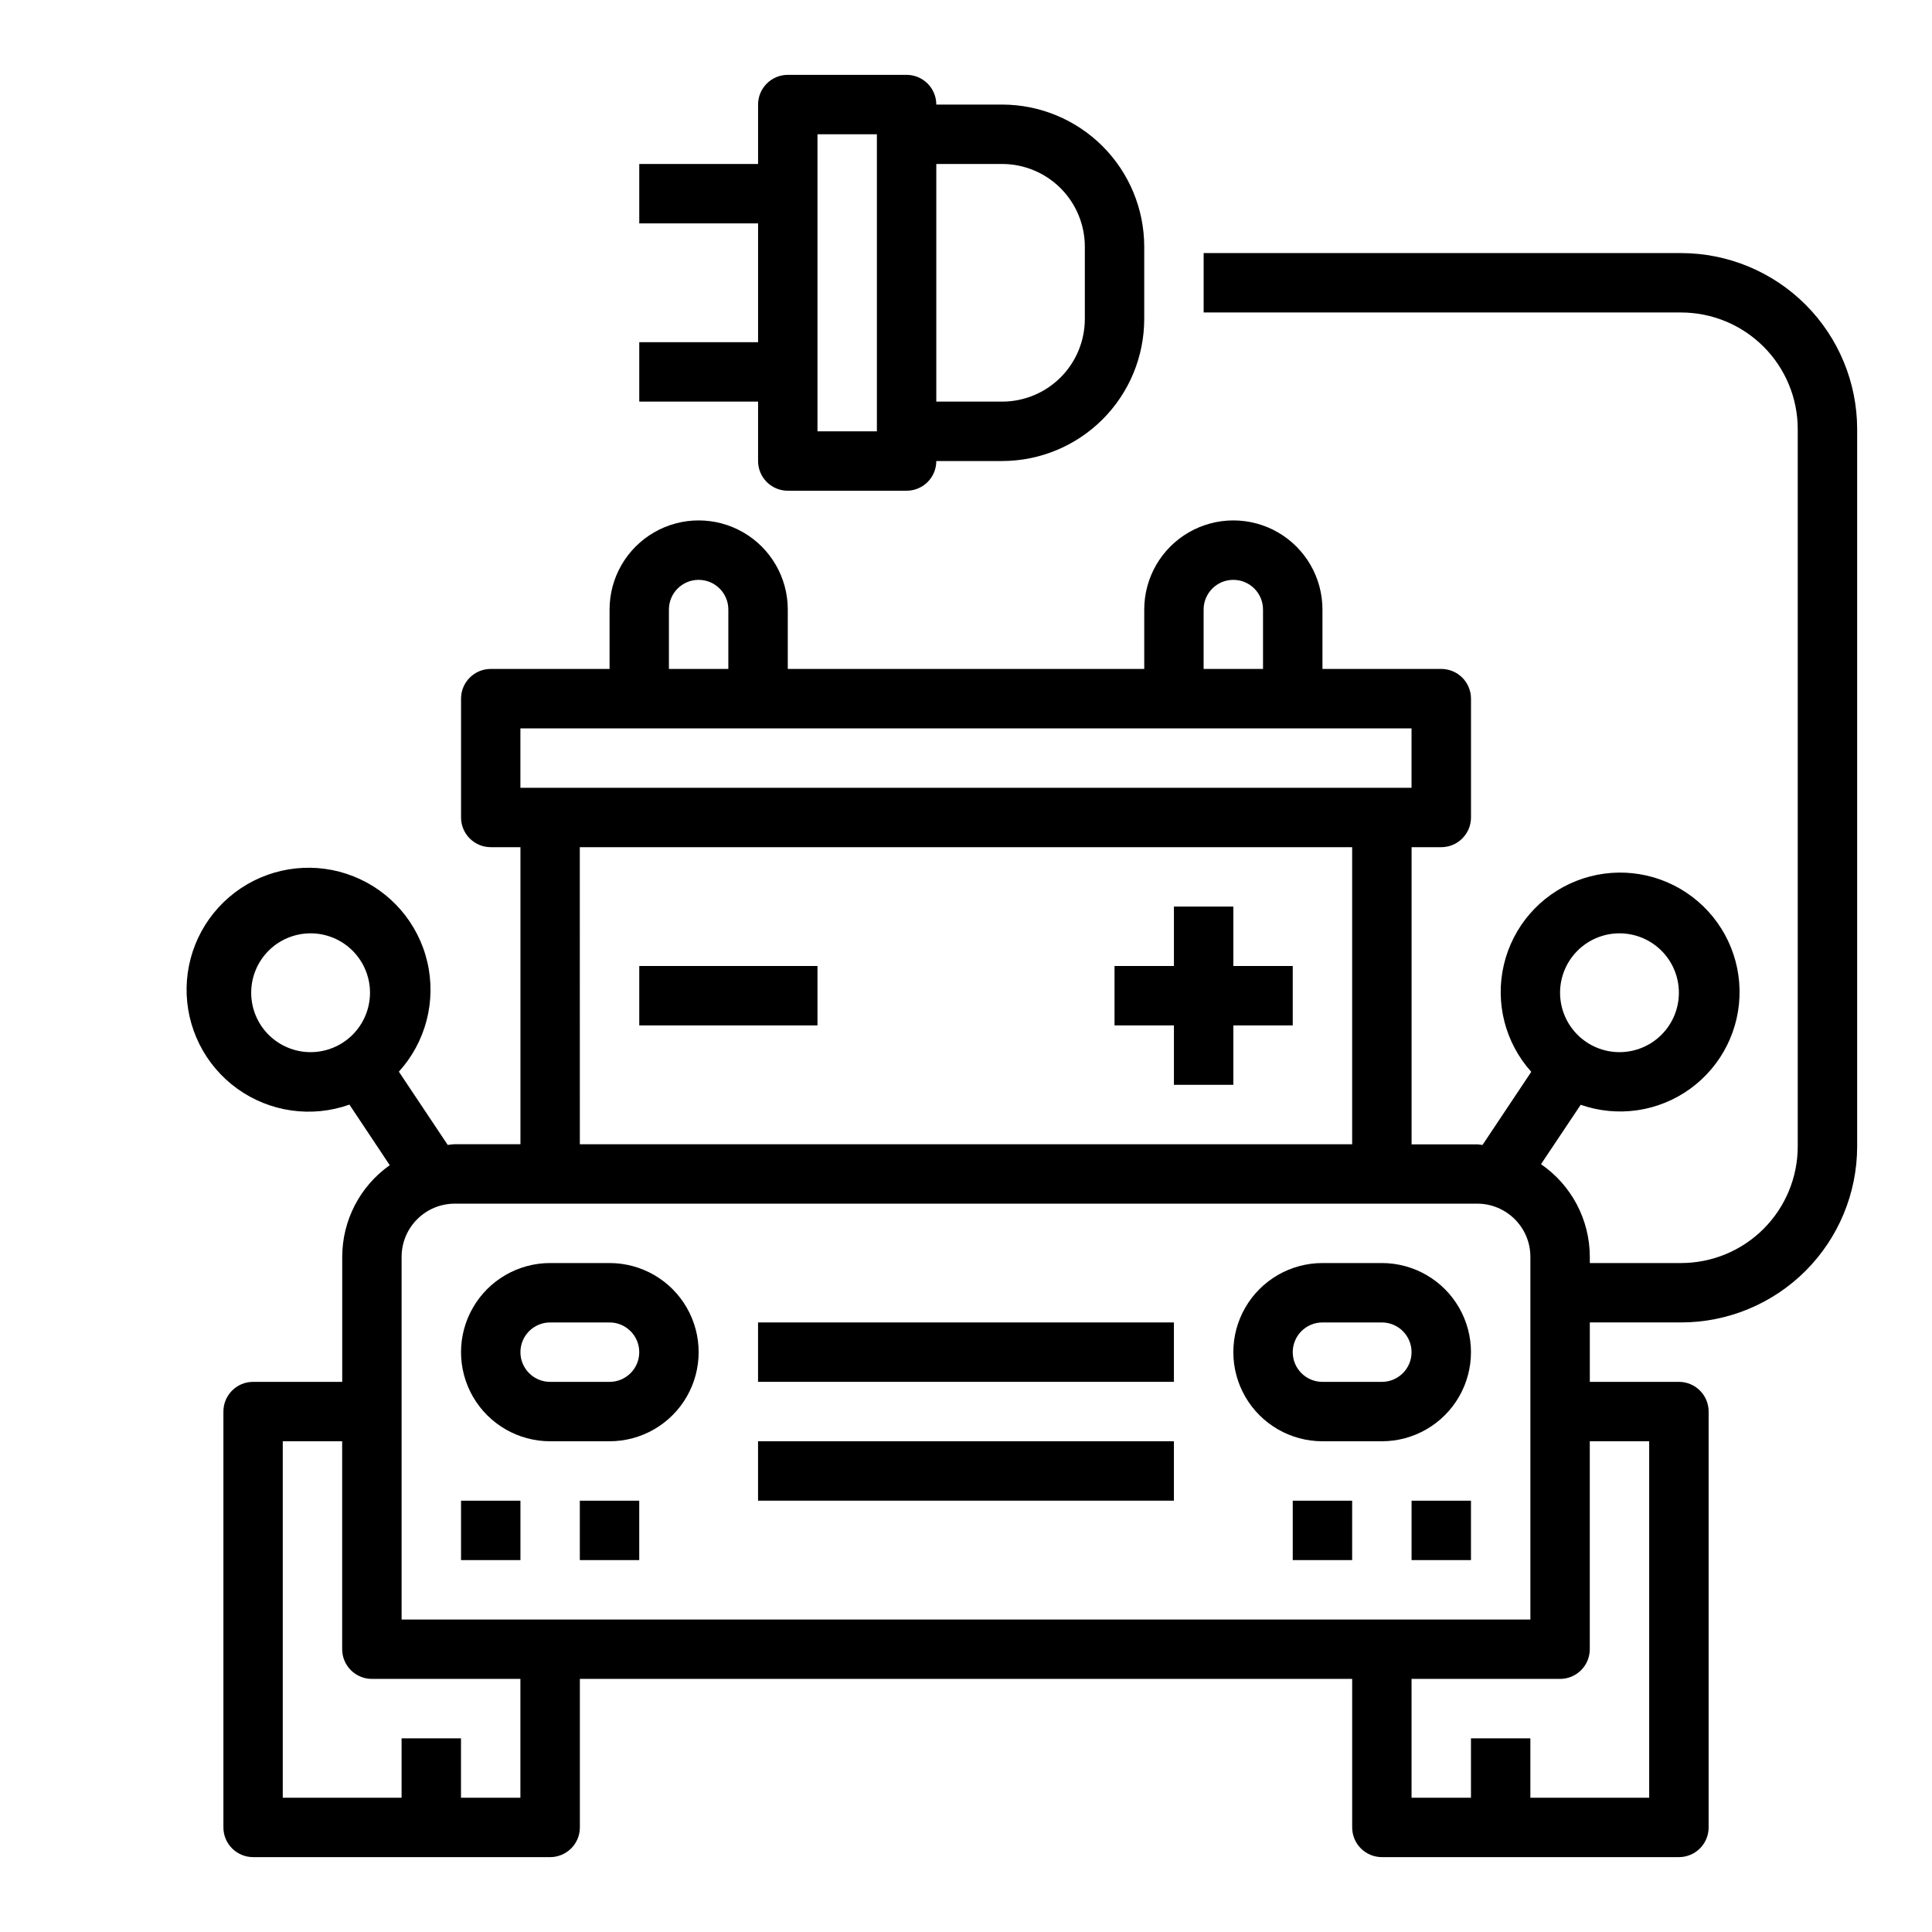 <?xml version="1.0" encoding="UTF-8"?>
<!-- Uploaded to: SVG Repo, www.svgrepo.com, Generator: SVG Repo Mixer Tools -->
<svg fill="#000000" width="800px" height="800px" version="1.1" viewBox="144 144 512 512" xmlns="http://www.w3.org/2000/svg">
 <g>
  <path d="m344.89 525.95h110.21v15.742h-110.21z"/>
  <path d="m344.89 494.46h110.21v15.742h-110.21z"/>
  <path d="m266.18 541.7h15.742v15.742h-15.742z"/>
  <path d="m297.66 541.7h15.742v15.742h-15.742z"/>
  <path d="m486.59 541.7h15.742v15.742h-15.742z"/>
  <path d="m518.08 541.7h15.742v15.742h-15.742z"/>
  <path d="m494.46 525.95h15.746c8.438 0 16.234-4.5 20.453-11.805 4.219-7.309 4.219-16.312 0-23.617-4.219-7.309-12.016-11.809-20.453-11.809h-15.746c-8.434 0-16.23 4.5-20.449 11.809-4.219 7.305-4.219 16.309 0 23.617 4.219 7.305 12.016 11.805 20.449 11.805zm0-31.488h15.746c4.348 0 7.871 3.527 7.871 7.875 0 4.348-3.523 7.871-7.871 7.871h-15.746c-4.348 0-7.871-3.523-7.871-7.871 0-4.348 3.523-7.875 7.871-7.875z"/>
  <path d="m289.79 525.95h15.746c8.438 0 16.234-4.5 20.453-11.805 4.215-7.309 4.215-16.312 0-23.617-4.219-7.309-12.016-11.809-20.453-11.809h-15.746c-8.438 0-16.23 4.5-20.449 11.809-4.219 7.305-4.219 16.309 0 23.617 4.219 7.305 12.012 11.805 20.449 11.805zm0-31.488h15.746c4.348 0 7.871 3.527 7.871 7.875 0 4.348-3.523 7.871-7.871 7.871h-15.746c-4.348 0-7.871-3.523-7.871-7.871 0-4.348 3.523-7.875 7.871-7.875z"/>
  <path d="m589.54 211.07h-126.56v15.742h126.56c8.184 0.012 16.035 3.269 21.824 9.059 5.789 5.789 9.047 13.637 9.055 21.824v190.14c-0.008 8.188-3.266 16.035-9.055 21.828-5.789 5.789-13.641 9.043-21.824 9.055h-24.223v-1.652c-0.012-9.812-4.848-18.988-12.934-24.547l10.516-15.742c9.785 3.422 20.625 1.84 29.02-4.242 8.398-6.082 13.285-15.887 13.082-26.254-0.203-10.363-5.469-19.973-14.094-25.723s-19.52-6.91-29.164-3.106c-9.645 3.801-16.816 12.086-19.195 22.176-2.383 10.09 0.328 20.703 7.254 28.418l-12.91 19.363c-0.473 0-0.922-0.141-1.41-0.141h-17.398v-78.758h7.871c2.09 0 4.09-0.832 5.566-2.309s2.309-3.477 2.309-5.566v-31.488c0-2.086-0.832-4.09-2.309-5.566-1.477-1.473-3.477-2.305-5.566-2.305h-31.488v-15.742c0-8.438-4.5-16.234-11.805-20.453-7.309-4.219-16.312-4.219-23.617 0-7.309 4.219-11.809 12.016-11.809 20.453v15.742h-94.465v-15.742c0-8.438-4.5-16.234-11.809-20.453-7.305-4.219-16.309-4.219-23.613 0-7.309 4.219-11.809 12.016-11.809 20.453v15.742h-31.488c-4.348 0-7.871 3.523-7.871 7.871v31.488c0 2.09 0.828 4.09 2.305 5.566 1.477 1.477 3.477 2.309 5.566 2.309h7.871v78.719h-17.398c-0.645 0-1.242 0.148-1.875 0.188l-12.949-19.414 0.004 0.004c7.125-7.856 9.949-18.707 7.547-29.035-2.398-10.332-9.715-18.828-19.574-22.734-9.859-3.91-21.008-2.731-29.836 3.152-8.824 5.879-14.203 15.719-14.391 26.32-0.188 10.605 4.84 20.629 13.449 26.82 8.613 6.188 19.711 7.762 29.703 4.207l10.684 16.051c-7.887 5.57-12.582 14.621-12.594 24.277v33.141h-23.617c-4.348 0-7.871 3.523-7.871 7.871v110.21c0 2.086 0.828 4.09 2.305 5.566 1.477 1.473 3.477 2.305 5.566 2.305h78.719c2.09 0 4.09-0.832 5.566-2.305 1.477-1.477 2.309-3.481 2.309-5.566v-39.363h204.67v39.363c0 2.086 0.828 4.09 2.305 5.566 1.477 1.473 3.477 2.305 5.566 2.305h78.719c2.09 0 4.09-0.832 5.566-2.305 1.477-1.477 2.309-3.481 2.309-5.566v-110.21c0-2.086-0.832-4.09-2.309-5.566-1.477-1.477-3.477-2.305-5.566-2.305h-23.613v-15.746h24.223c12.359-0.012 24.211-4.93 32.953-13.672 8.738-8.738 13.656-20.59 13.672-32.953v-190.14c-0.016-12.359-4.934-24.211-13.672-32.953-8.742-8.742-20.594-13.656-32.953-13.672zm-325.02 251.91h270.96c7.777 0.008 14.082 6.309 14.09 14.09v96.117h-299.14v-96.117c0.008-7.781 6.312-14.082 14.09-14.09zm308.66-71.637c4.176 0 8.18 1.656 11.133 4.609s4.609 6.957 4.609 11.133-1.656 8.18-4.609 11.133-6.957 4.613-11.133 4.613c-4.176 0-8.18-1.66-11.133-4.613s-4.613-6.957-4.613-11.133 1.66-8.18 4.613-11.133 6.957-4.609 11.133-4.609zm-110.21-85.805c0-4.348 3.523-7.871 7.871-7.871s7.871 3.523 7.871 7.871v15.742h-15.742zm-141.7 0c0-4.348 3.523-7.871 7.871-7.871 4.348 0 7.875 3.523 7.875 7.871v15.742h-15.746zm-39.359 31.488h236.16v15.742h-236.16zm15.742 31.488h204.68v78.719h-204.67zm-87.086 38.57c0-4.176 1.66-8.18 4.609-11.133 2.953-2.953 6.957-4.609 11.133-4.609 4.176 0 8.184 1.656 11.133 4.609 2.953 2.953 4.613 6.957 4.613 11.133s-1.66 8.18-4.613 11.133c-2.949 2.953-6.957 4.613-11.133 4.613-4.176 0-8.18-1.66-11.133-4.613-2.949-2.953-4.609-6.957-4.609-11.133zm71.344 213.33h-15.742v-15.742h-15.746v15.742h-31.488v-94.465h15.742v55.105h0.004c0 2.09 0.828 4.09 2.305 5.566 1.477 1.477 3.477 2.305 5.566 2.305h39.359zm299.14-94.465v94.465h-31.488v-15.742h-15.742v15.742h-15.746v-31.488h39.359c2.09 0 4.09-0.828 5.566-2.305 1.477-1.477 2.309-3.477 2.309-5.566v-55.105z"/>
  <path d="m352.77 274.05h31.488c2.09 0 4.09-0.832 5.566-2.305 1.477-1.477 2.305-3.481 2.305-5.566h17.461c9.98-0.016 19.547-3.984 26.605-11.043 7.059-7.055 11.027-16.621 11.039-26.602v-19.176c-0.012-9.98-3.981-19.551-11.039-26.605-7.059-7.059-16.625-11.027-26.605-11.039h-17.461c0-2.09-0.828-4.09-2.305-5.566-1.477-1.477-3.477-2.309-5.566-2.309h-31.488c-4.348 0-7.871 3.527-7.871 7.875v15.742h-31.488v15.746h31.488v31.488h-31.488v15.742h31.488v15.746c0 2.086 0.828 4.09 2.305 5.566 1.477 1.473 3.481 2.305 5.566 2.305zm56.82-86.594c5.809 0.008 11.375 2.316 15.48 6.422 4.106 4.106 6.414 9.672 6.422 15.48v19.176c-0.008 5.805-2.316 11.371-6.422 15.477-4.106 4.106-9.672 6.414-15.48 6.422h-17.461v-62.977zm-48.949-7.871h15.742l0.004 78.719h-15.746z"/>
  <path d="m313.41 400h47.23v15.742h-47.23z"/>
  <path d="m486.59 400h-15.742v-15.746h-15.746v15.746h-15.742v15.742h15.742v15.746h15.746v-15.746h15.742z"/>
 </g>
</svg>